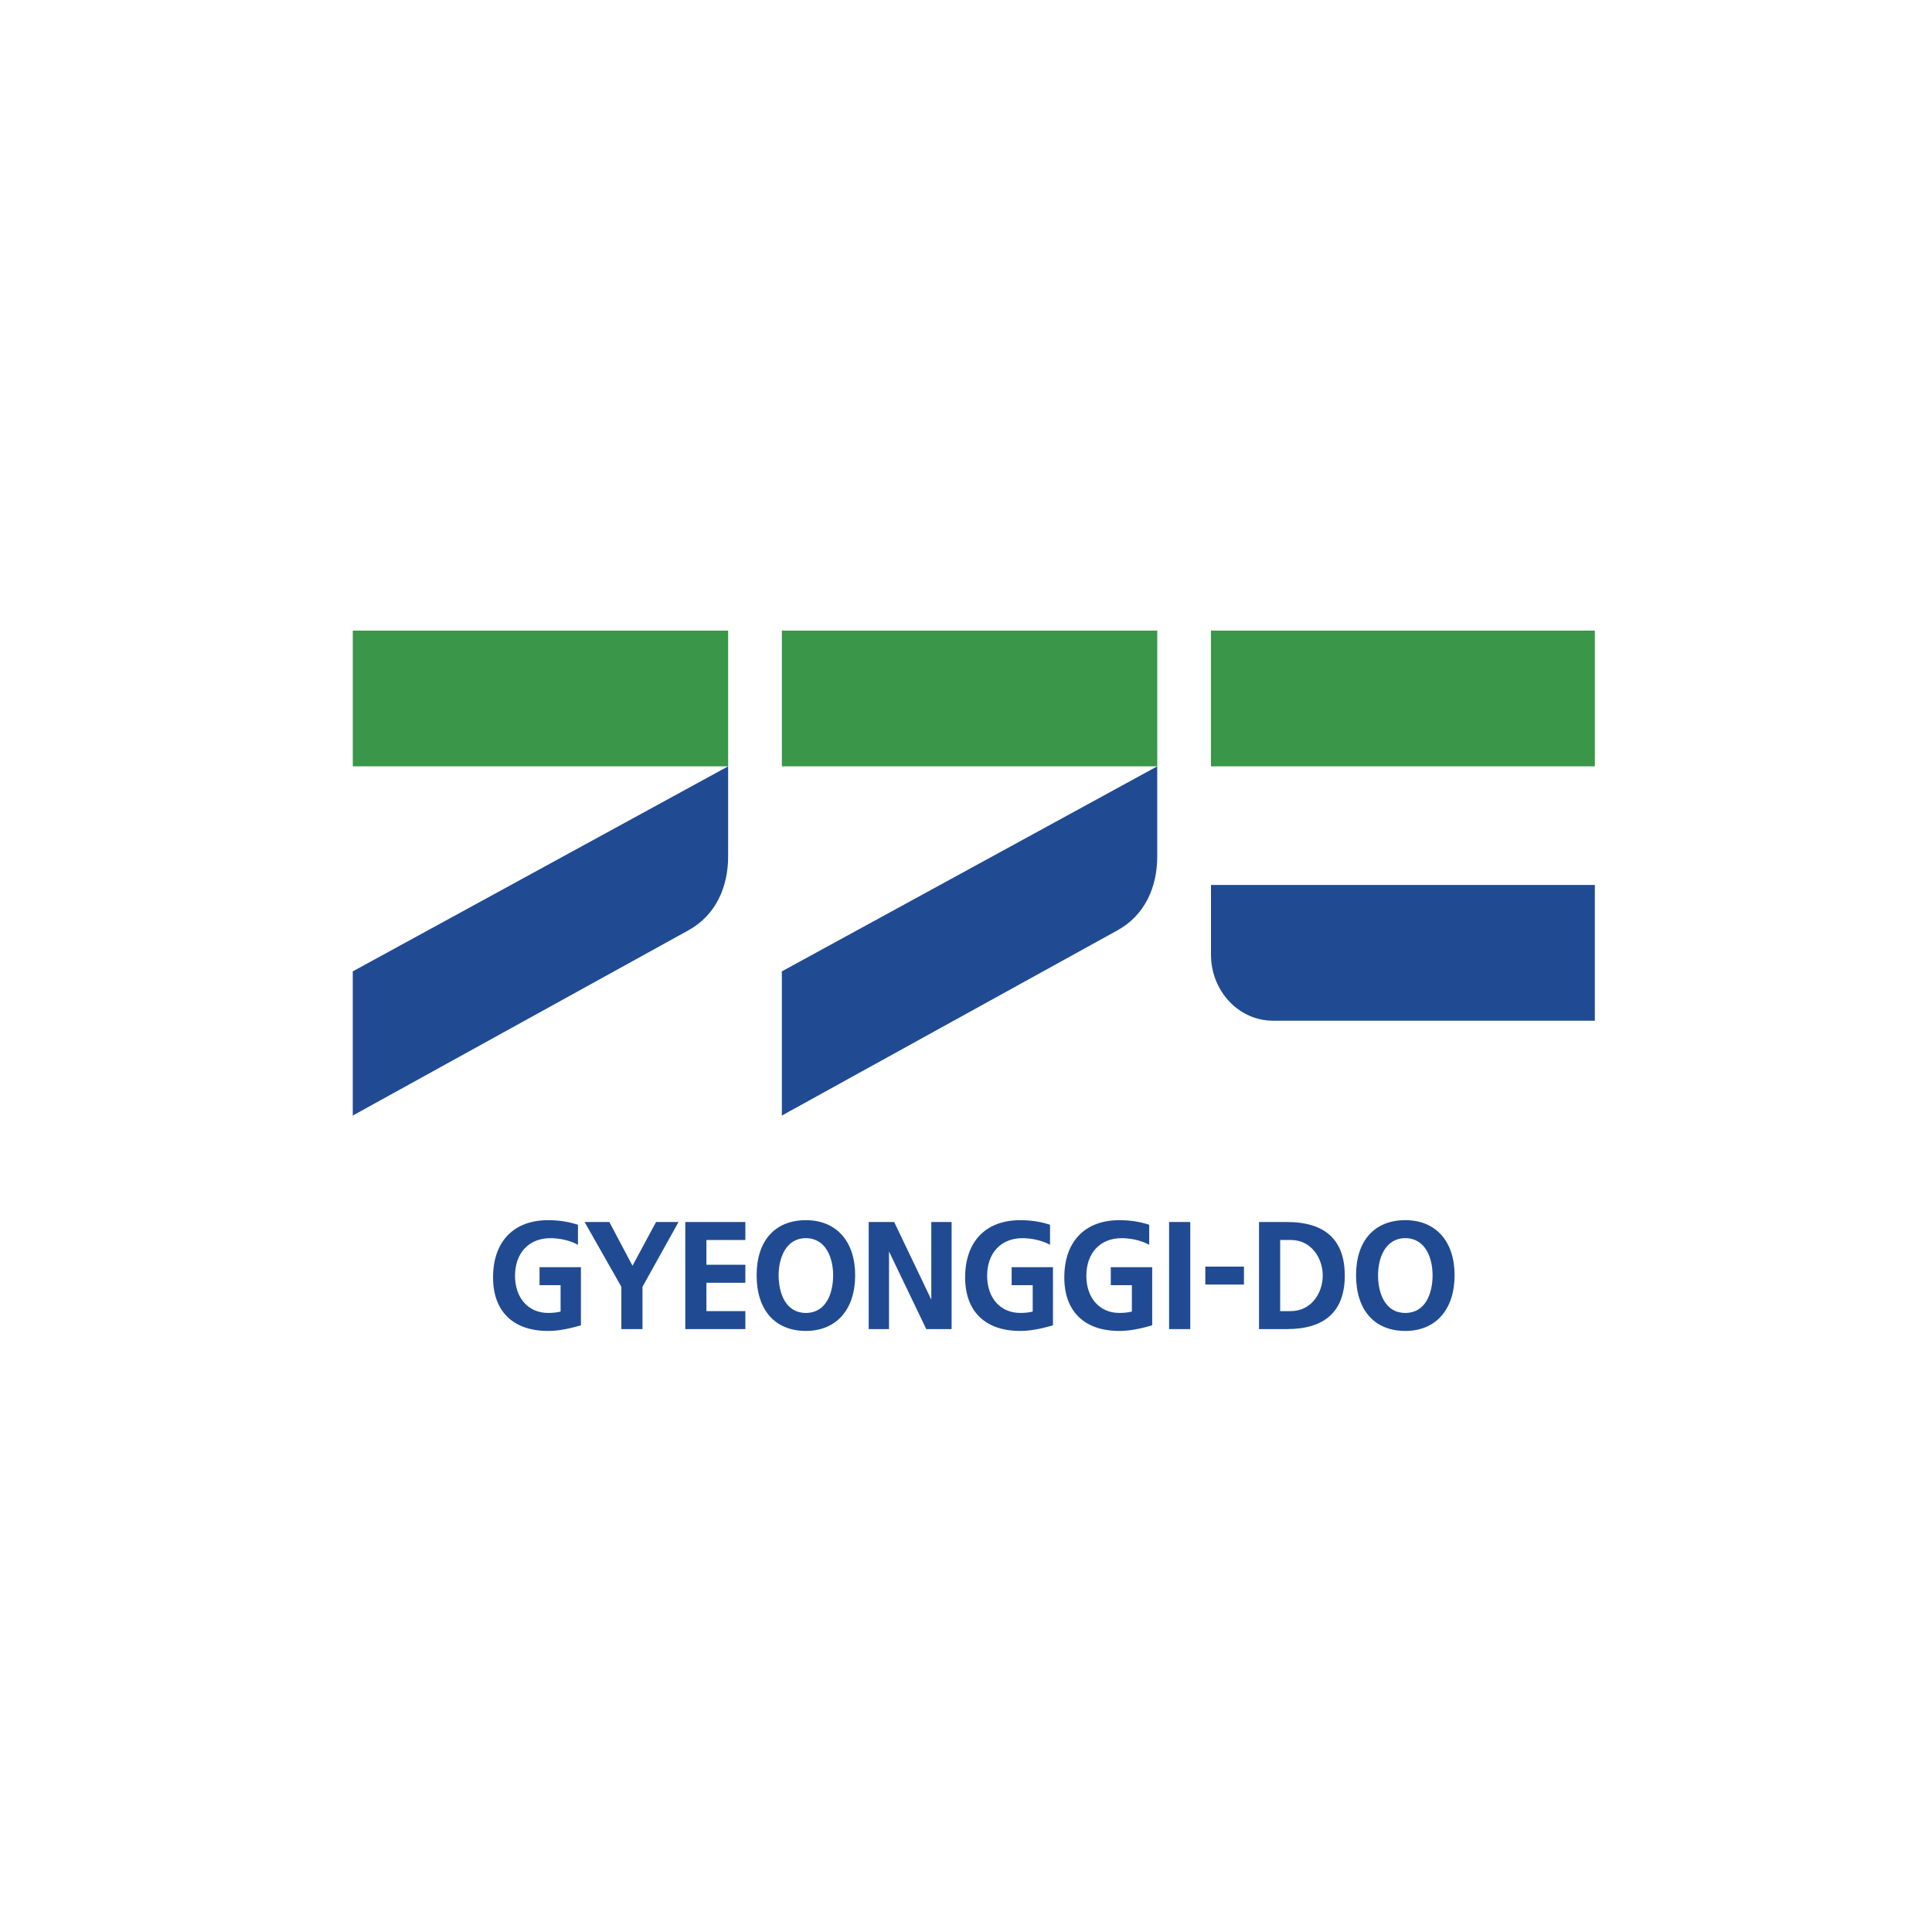 <?xml version="1.0" encoding="utf-8"?>
<!-- Generator: Adobe Illustrator 15.1.0, SVG Export Plug-In . SVG Version: 6.00 Build 0)  -->
<!DOCTYPE svg PUBLIC "-//W3C//DTD SVG 1.1//EN" "http://www.w3.org/Graphics/SVG/1.1/DTD/svg11.dtd">
<svg version="1.1" id="Layer_1" xmlns="http://www.w3.org/2000/svg" xmlns:xlink="http://www.w3.org/1999/xlink" x="0px" y="0px"
	 width="100px" height="100px" viewBox="0 0 100 100" enable-background="new 0 0 100 100" xml:space="preserve">
<rect x="40.469" y="32.641" fill="#3A9648" width="19.43" height="7.024"/>
<path fill="#204B93" d="M57.84,48.154l-17.372,9.587v-7.463l19.43-10.613v4.67C59.898,45.911,59.262,47.371,57.84,48.154"/>
<rect x="62.678" y="32.641" fill="#3A9648" width="19.871" height="7.024"/>
<rect x="18.26" y="32.641" fill="#3A9648" width="19.429" height="7.024"/>
<path fill="#204B93" d="M35.631,48.154l-17.372,9.587v-7.463l19.429-10.613v4.67C37.688,45.911,37.052,47.371,35.631,48.154"/>
<path fill="#204B93" d="M62.68,45.805v3.604c0,1.889,1.438,3.422,3.211,3.422h16.658v-7.026H62.68z"/>
<rect x="60.512" y="63.25" fill="#204B93" width="1.096" height="5.544"/>
<rect x="62.387" y="65.559" fill="#204B93" width="2" height="0.929"/>
<path fill="#204B93" d="M66.605,63.251h-1.439v5.543h1.439c1.988,0,3-0.933,3-2.771C69.605,64.182,68.594,63.251,66.605,63.251
	 M68.465,66.022c0,0.894-0.582,1.841-1.66,1.841h-0.543v-3.683h0.543C67.883,64.181,68.465,65.13,68.465,66.022"/>
<path fill="#204B93" d="M72.74,63.155c-1.598,0-2.551,1.066-2.551,2.851c0,1.806,0.953,2.883,2.551,2.883
	c1.572,0,2.549-1.105,2.549-2.883C75.289,64.248,74.313,63.155,72.74,63.155 M74.15,66.006c0,0.944-0.371,1.952-1.41,1.952
	c-1.041,0-1.412-1.008-1.412-1.952c0-0.885,0.369-1.919,1.412-1.919C73.781,64.087,74.15,65.121,74.15,66.006"/>
<path fill="#204B93" d="M57.494,65.589v0.93h1.092v1.367c-0.188,0.048-0.406,0.071-0.646,0.071c-1.025,0-1.711-0.772-1.711-1.92
	c0-1.185,0.715-1.95,1.828-1.95c0.451,0,0.953,0.109,1.313,0.287l0.113,0.056v-1.036l-0.023-0.008c-0.49-0.157-0.973-0.23-1.52-0.23
	c-1.785,0-2.852,1.107-2.852,2.962c0,1.761,1.039,2.771,2.852,2.771c0.477,0,0.992-0.087,1.672-0.284l0.025-0.007v-3.009H57.494z"/>
<polygon fill="#204B93" points="32.738,65.515 31.549,63.268 31.54,63.251 30.259,63.251 32.161,66.604 32.161,68.794 
	33.255,68.794 33.255,66.604 35.12,63.251 33.957,63.251 "/>
<polygon fill="#204B93" points="36.564,66.395 38.579,66.395 38.579,65.463 36.564,65.463 36.564,64.182 38.579,64.182 
	38.579,63.251 35.47,63.251 35.47,68.794 38.579,68.794 38.579,67.863 36.564,67.863 "/>
<path fill="#204B93" d="M41.712,63.156c-1.596,0-2.549,1.065-2.549,2.85c0,1.806,0.953,2.882,2.549,2.882
	c1.574,0,2.551-1.104,2.551-2.882C44.263,64.248,43.287,63.156,41.712,63.156 M41.712,67.958c-1.04,0-1.41-1.008-1.41-1.952
	c0-0.884,0.369-1.919,1.41-1.919c1.042,0,1.411,1.035,1.411,1.919C43.124,66.95,42.753,67.958,41.712,67.958"/>
<polygon fill="#204B93" points="48.204,67.269 46.291,63.269 46.281,63.25 44.964,63.25 44.964,68.795 46.015,68.795 46.015,64.775 
	47.935,68.776 47.943,68.795 49.255,68.795 49.255,63.25 48.204,63.25 "/>
<path fill="#204B93" d="M27.927,65.589v0.93h1.089v1.367c-0.188,0.048-0.405,0.071-0.646,0.071c-1.024,0-1.712-0.772-1.712-1.92
	c0-1.185,0.719-1.95,1.832-1.95c0.451,0,0.953,0.109,1.312,0.287l0.113,0.056v-1.036l-0.025-0.008
	c-0.489-0.157-0.971-0.23-1.519-0.23c-1.786,0-2.851,1.107-2.851,2.962c0,1.761,1.039,2.771,2.851,2.771
	c0.476,0,0.993-0.087,1.673-0.284l0.024-0.007v-3.009H27.927z"/>
<path fill="#204B93" d="M52.363,65.589v0.93h1.09v1.367c-0.188,0.048-0.404,0.071-0.646,0.071c-1.025,0-1.713-0.772-1.713-1.92
	c0-1.185,0.719-1.95,1.83-1.95c0.451,0,0.953,0.109,1.314,0.287l0.111,0.056v-1.036l-0.023-0.008c-0.488-0.157-0.973-0.23-1.52-0.23
	c-1.785,0-2.851,1.107-2.851,2.962c0,1.761,1.039,2.771,2.851,2.771c0.477,0,0.99-0.087,1.672-0.284l0.023-0.007v-3.009H52.363z"/>
</svg>

